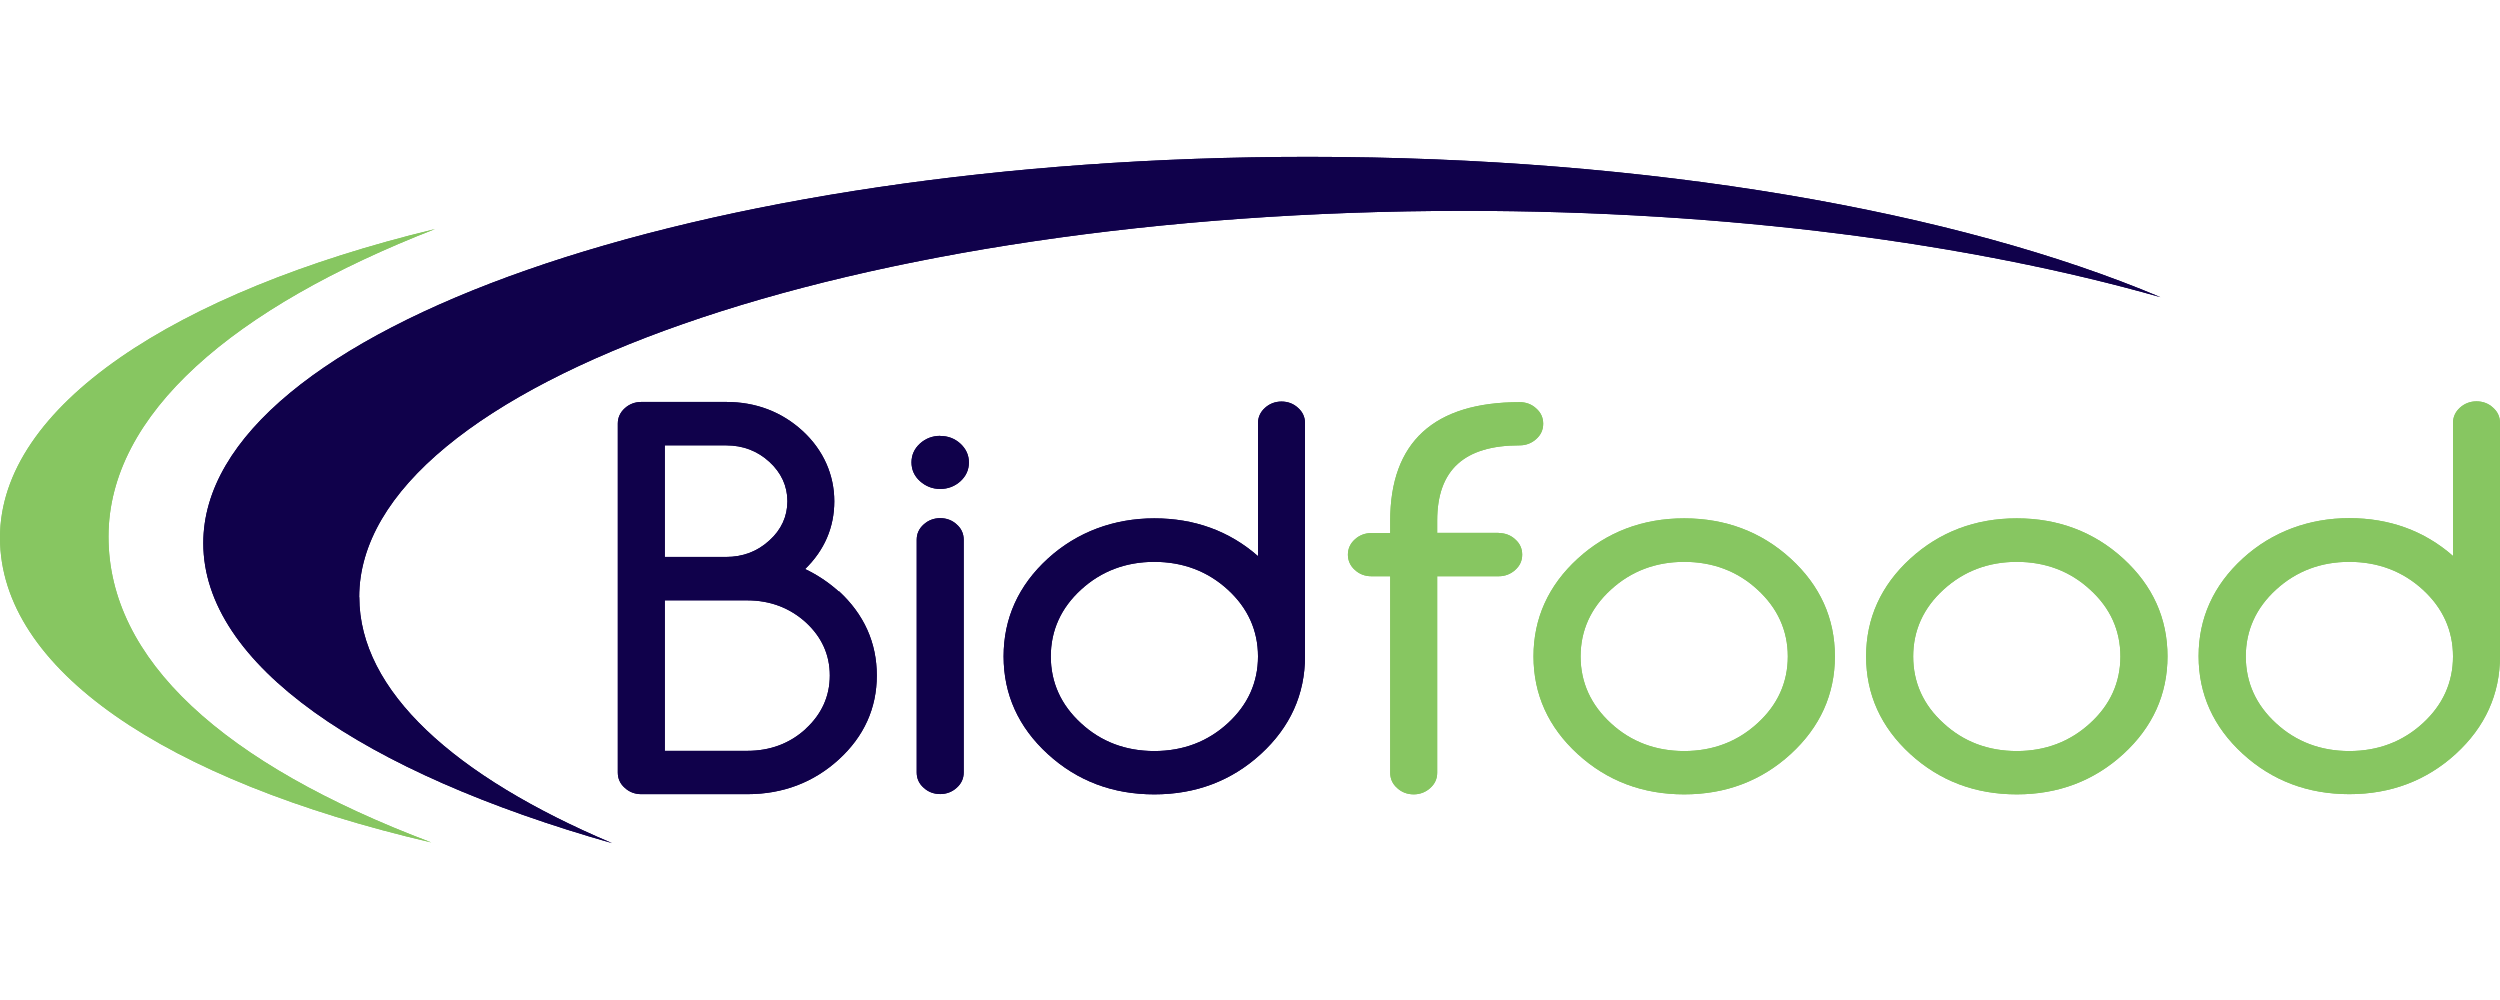 <svg width="250" height="100" viewBox="0 0 250 68.63" fill="none" xmlns="http://www.w3.org/2000/svg">
<defs>
<style>
.cls-1, .cls-2 {fill: #10014b}
.cls-2 {fill-rule: evenodd}
.cls-3 {fill: #87c661}
</style>
</defs>
<path class="cls-2" d="M35.92,44.03c0-21.33,49.48-38.63,110.5-38.63,26.38,0,50.62,3.23,69.62,8.63C195.78,5.47,165.13,0,130.83,0,69.8,0,20.33,17.3,20.33,38.63c0,12.12,15.93,22.92,40.88,30-15.8-6.68-25.28-15.25-25.28-24.6h-.02Z"/>
<path class="cls-3" d="M43.5,7.22C17.43,13.53,0,24.98,0,38.08s16.38,24.25,43.13,30.48c-20.88-7.88-32.28-18.3-32.28-30.58S23.35,15.07,43.5,7.22h0Z"/>
<path class="cls-1" d="M83.88,43.47c-1.03-.93-2.17-1.68-3.37-2.25,1.93-1.88,2.92-4.17,2.92-6.78s-1.07-5.1-3.17-7.03c-2.1-1.92-4.68-2.9-7.65-2.9h-8.48c-.63,0-1.2.22-1.65.63-.47.42-.7.95-.7,1.53v34.9c0,.6.23,1.12.7,1.53.45.42,1.02.63,1.65.63h10.6c3.55,0,6.63-1.17,9.15-3.47,2.52-2.3,3.8-5.13,3.8-8.4s-1.27-6.1-3.78-8.42l-.02.02ZM80.58,57.2c-1.6,1.47-3.57,2.2-5.85,2.2h-8.25v-15.05h8.25c2.28,0,4.25.75,5.85,2.2,1.6,1.47,2.4,3.25,2.4,5.32s-.82,3.87-2.4,5.32v.02ZM66.48,40.02v-11.17h6.13c1.68,0,3.13.55,4.33,1.65,1.18,1.08,1.8,2.42,1.8,3.93s-.6,2.85-1.8,3.93c-1.2,1.1-2.65,1.65-4.33,1.65,0,0-6.13,0-6.13,0Z"/>
<path class="cls-1" d="M94.02,27.9c-.78,0-1.47.27-2.02.77-.57.52-.85,1.15-.85,1.88s.28,1.37.85,1.88,1.25.78,2.02.78,1.47-.27,2.02-.77c.57-.52.85-1.15.85-1.88s-.28-1.35-.85-1.88c-.57-.52-1.25-.77-2.02-.77v-.02Z"/>
<path class="cls-1" d="M94.02,36.13c-.63,0-1.2.22-1.65.63-.47.42-.7.93-.7,1.53v23.27c0,.6.23,1.12.7,1.53.45.42,1.02.63,1.65.63s1.2-.22,1.65-.63c.47-.42.7-.93.7-1.53v-23.27c0-.6-.23-1.12-.7-1.53-.45-.42-1.02-.63-1.65-.63Z"/>
<path class="cls-1" d="M128.15,24.47c-.63,0-1.2.22-1.65.63-.47.42-.7.95-.7,1.53v13.3c-2.87-2.52-6.37-3.78-10.37-3.78s-7.72,1.35-10.65,4.03c-2.93,2.68-4.42,5.97-4.42,9.77s1.48,7.08,4.42,9.77,6.5,4.03,10.65,4.03,7.72-1.35,10.65-4.03c2.93-2.68,4.42-5.97,4.42-9.77v-23.32c0-.6-.23-1.12-.7-1.53-.45-.42-1.02-.63-1.65-.63ZM115.43,59.42c-2.87,0-5.33-.93-7.33-2.78-2-1.83-3.02-4.08-3.02-6.68s1.02-4.85,3.02-6.68c2.02-1.85,4.48-2.78,7.33-2.78s5.33.93,7.35,2.78c2,1.83,3.02,4.08,3.02,6.68s-1.02,4.85-3.02,6.68c-2.02,1.85-4.48,2.78-7.35,2.78Z"/>
<path class="cls-3" d="M149.87,37.6h-6.15v-1.22c0-5.07,2.7-7.53,8.25-7.53.63,0,1.2-.22,1.65-.63.47-.42.7-.93.7-1.53s-.23-1.12-.7-1.53c-.45-.42-1.02-.63-1.65-.63-8.58,0-12.95,4-12.95,11.87v1.22h-1.88c-.63,0-1.2.22-1.65.63-.47.42-.7.95-.7,1.53s.23,1.12.7,1.53c.45.42,1.02.63,1.65.63h1.88v19.65c0,.6.23,1.12.7,1.53.45.42,1.02.63,1.65.63s1.2-.22,1.65-.63c.47-.42.7-.93.7-1.53v-19.65h6.15c.63,0,1.2-.22,1.65-.63.47-.42.7-.93.7-1.53s-.23-1.12-.7-1.53c-.45-.42-1.02-.63-1.65-.63Z"/>
<path class="cls-3" d="M179.07,40.18c-2.93-2.68-6.52-4.03-10.65-4.03s-7.72,1.35-10.65,4.03-4.42,5.97-4.42,9.77,1.48,7.08,4.42,9.77,6.5,4.03,10.65,4.03,7.72-1.35,10.65-4.03c2.93-2.68,4.42-5.97,4.42-9.77s-1.48-7.08-4.42-9.77ZM168.42,59.42c-2.85,0-5.33-.93-7.33-2.78-2-1.83-3.03-4.08-3.03-6.68s1.02-4.85,3.03-6.68c2.02-1.85,4.48-2.78,7.33-2.78s5.33.93,7.33,2.78c2,1.83,3.03,4.08,3.03,6.68s-1.02,4.85-3.03,6.68c-2.02,1.85-4.48,2.78-7.33,2.78Z"/>
<path class="cls-3" d="M212.33,40.18c-2.93-2.68-6.52-4.03-10.65-4.03s-7.72,1.35-10.65,4.03-4.42,5.97-4.42,9.77,1.48,7.08,4.42,9.77,6.5,4.03,10.65,4.03,7.72-1.35,10.65-4.03c2.93-2.68,4.42-5.97,4.42-9.77s-1.48-7.08-4.42-9.77ZM201.68,59.42c-2.85,0-5.33-.93-7.33-2.78-2.02-1.83-3.03-4.08-3.03-6.68s1.02-4.85,3.03-6.68c2.02-1.85,4.48-2.78,7.33-2.78s5.33.93,7.33,2.78c2.02,1.83,3.03,4.08,3.03,6.68s-1.02,4.85-3.03,6.68c-2.02,1.85-4.48,2.78-7.33,2.78Z"/>
<path class="cls-3" d="M249.3,25.08c-.45-.42-1.02-.63-1.65-.63s-1.2.22-1.65.63c-.47.42-.7.95-.7,1.53v13.3c-2.87-2.52-6.37-3.78-10.37-3.78s-7.72,1.35-10.65,4.03-4.42,5.97-4.42,9.77,1.48,7.08,4.42,9.77,6.52,4.03,10.65,4.03,7.72-1.35,10.65-4.03c2.93-2.68,4.42-5.97,4.42-9.77v-23.32c0-.6-.23-1.12-.7-1.53h0ZM234.93,59.42c-2.85,0-5.33-.93-7.33-2.78-2-1.83-3.02-4.08-3.02-6.68s1.02-4.85,3.02-6.68c2.02-1.85,4.48-2.78,7.33-2.78s5.33.93,7.35,2.78c2,1.83,3.02,4.08,3.02,6.68s-1.02,4.85-3.02,6.68c-2.02,1.85-4.48,2.78-7.35,2.78Z"/>
<path class="cls-2" d="M35.92,44.03c0-21.33,49.48-38.63,110.5-38.63,26.38,0,50.62,3.23,69.62,8.63C195.78,5.47,165.13,0,130.83,0,69.8,0,20.33,17.3,20.33,38.63c0,12.12,15.93,22.92,40.88,30-15.8-6.68-25.28-15.25-25.28-24.6h-.02Z"/>
<path class="cls-3" d="M43.5,7.22C17.43,13.53,0,24.98,0,38.08s16.38,24.25,43.13,30.48c-20.88-7.88-32.28-18.3-32.28-30.58S23.35,15.07,43.5,7.22h0Z"/>
<path class="cls-1" d="M83.88,43.47c-1.03-.93-2.17-1.68-3.37-2.25,1.93-1.88,2.92-4.17,2.92-6.78s-1.07-5.1-3.17-7.03c-2.1-1.92-4.68-2.9-7.65-2.9h-8.48c-.63,0-1.2.22-1.65.63-.47.42-.7.95-.7,1.53v34.9c0,.6.23,1.12.7,1.53.45.42,1.02.63,1.65.63h10.6c3.55,0,6.63-1.17,9.15-3.47,2.52-2.3,3.8-5.13,3.8-8.4s-1.27-6.1-3.78-8.42l-.02.02ZM80.58,57.2c-1.6,1.47-3.57,2.2-5.85,2.2h-8.25v-15.05h8.25c2.28,0,4.25.75,5.85,2.2,1.6,1.47,2.4,3.25,2.4,5.32s-.82,3.87-2.4,5.32v.02ZM66.48,40.02v-11.17h6.13c1.68,0,3.13.55,4.33,1.65,1.18,1.08,1.8,2.42,1.8,3.93s-.6,2.85-1.8,3.93c-1.2,1.1-2.65,1.65-4.33,1.65,0,0-6.13,0-6.13,0Z"/>
<path class="cls-1" d="M94.02,27.9c-.78,0-1.47.27-2.02.77-.57.52-.85,1.15-.85,1.88s.28,1.37.85,1.88,1.25.78,2.02.78,1.47-.27,2.02-.77c.57-.52.85-1.15.85-1.88s-.28-1.35-.85-1.88c-.57-.52-1.25-.77-2.02-.77v-.02Z"/>
<path class="cls-1" d="M94.02,36.13c-.63,0-1.2.22-1.65.63-.47.42-.7.93-.7,1.53v23.27c0,.6.23,1.12.7,1.53.45.42,1.02.63,1.65.63s1.2-.22,1.65-.63c.47-.42.7-.93.7-1.53v-23.27c0-.6-.23-1.12-.7-1.53-.45-.42-1.02-.63-1.65-.63Z"/>
<path class="cls-1" d="M128.15,24.47c-.63,0-1.2.22-1.65.63-.47.42-.7.95-.7,1.53v13.3c-2.87-2.52-6.37-3.78-10.37-3.78s-7.72,1.35-10.65,4.03c-2.93,2.68-4.42,5.97-4.42,9.77s1.48,7.08,4.42,9.77,6.5,4.03,10.65,4.03,7.72-1.35,10.65-4.03c2.93-2.68,4.42-5.97,4.42-9.77v-23.32c0-.6-.23-1.12-.7-1.53-.45-.42-1.02-.63-1.65-.63ZM115.43,59.42c-2.87,0-5.33-.93-7.33-2.78-2-1.83-3.02-4.08-3.02-6.68s1.02-4.85,3.02-6.68c2.02-1.85,4.48-2.78,7.33-2.78s5.33.93,7.35,2.78c2,1.83,3.02,4.08,3.02,6.68s-1.02,4.85-3.02,6.68c-2.02,1.85-4.48,2.78-7.35,2.78Z"/>
<path class="cls-3" d="M149.87,37.6h-6.15v-1.22c0-5.07,2.7-7.53,8.25-7.53.63,0,1.2-.22,1.65-.63.47-.42.7-.93.7-1.53s-.23-1.12-.7-1.53c-.45-.42-1.02-.63-1.65-.63-8.58,0-12.95,4-12.95,11.87v1.22h-1.88c-.63,0-1.2.22-1.65.63-.47.42-.7.95-.7,1.53s.23,1.12.7,1.53c.45.42,1.02.63,1.65.63h1.88v19.65c0,.6.23,1.12.7,1.53.45.42,1.02.63,1.65.63s1.2-.22,1.65-.63c.47-.42.7-.93.7-1.53v-19.65h6.15c.63,0,1.2-.22,1.65-.63.47-.42.7-.93.7-1.53s-.23-1.12-.7-1.53c-.45-.42-1.02-.63-1.65-.63Z"/>
<path class="cls-3" d="M179.07,40.18c-2.93-2.68-6.52-4.03-10.65-4.03s-7.72,1.35-10.65,4.03-4.42,5.97-4.42,9.77,1.48,7.08,4.42,9.77,6.5,4.03,10.65,4.03,7.72-1.35,10.65-4.03c2.93-2.68,4.42-5.97,4.42-9.77s-1.48-7.08-4.42-9.77ZM168.42,59.42c-2.85,0-5.33-.93-7.33-2.78-2-1.83-3.03-4.08-3.03-6.68s1.02-4.85,3.03-6.68c2.02-1.85,4.48-2.78,7.33-2.78s5.33.93,7.33,2.78c2,1.83,3.03,4.08,3.03,6.68s-1.02,4.85-3.03,6.68c-2.02,1.85-4.48,2.78-7.33,2.78Z"/>
<path class="cls-3" d="M212.33,40.18c-2.93-2.68-6.52-4.03-10.65-4.03s-7.72,1.35-10.65,4.03-4.42,5.97-4.42,9.77,1.48,7.08,4.42,9.77,6.5,4.03,10.65,4.03,7.72-1.35,10.65-4.03c2.93-2.68,4.42-5.97,4.42-9.77s-1.48-7.08-4.42-9.77ZM201.68,59.42c-2.85,0-5.33-.93-7.33-2.78-2.02-1.83-3.03-4.08-3.03-6.68s1.02-4.85,3.03-6.68c2.02-1.85,4.48-2.78,7.33-2.78s5.33.93,7.33,2.78c2.02,1.83,3.03,4.08,3.03,6.68s-1.02,4.85-3.03,6.68c-2.02,1.85-4.48,2.78-7.33,2.78Z"/>
<path class="cls-3" d="M249.3,25.08c-.45-.42-1.02-.63-1.65-.63s-1.2.22-1.65.63c-.47.42-.7.95-.7,1.53v13.3c-2.87-2.52-6.37-3.78-10.37-3.78s-7.72,1.35-10.65,4.03-4.42,5.97-4.42,9.77,1.48,7.08,4.42,9.77,6.52,4.03,10.65,4.03,7.72-1.35,10.65-4.03c2.93-2.68,4.42-5.97,4.42-9.77v-23.32c0-.6-.23-1.12-.7-1.53h0ZM234.93,59.42c-2.85,0-5.33-.93-7.33-2.78-2-1.83-3.02-4.08-3.02-6.68s1.02-4.85,3.02-6.68c2.02-1.85,4.48-2.78,7.33-2.78s5.33.93,7.35,2.78c2,1.83,3.02,4.08,3.02,6.68s-1.02,4.85-3.02,6.68c-2.02,1.85-4.48,2.78-7.35,2.78Z"/>
</svg>